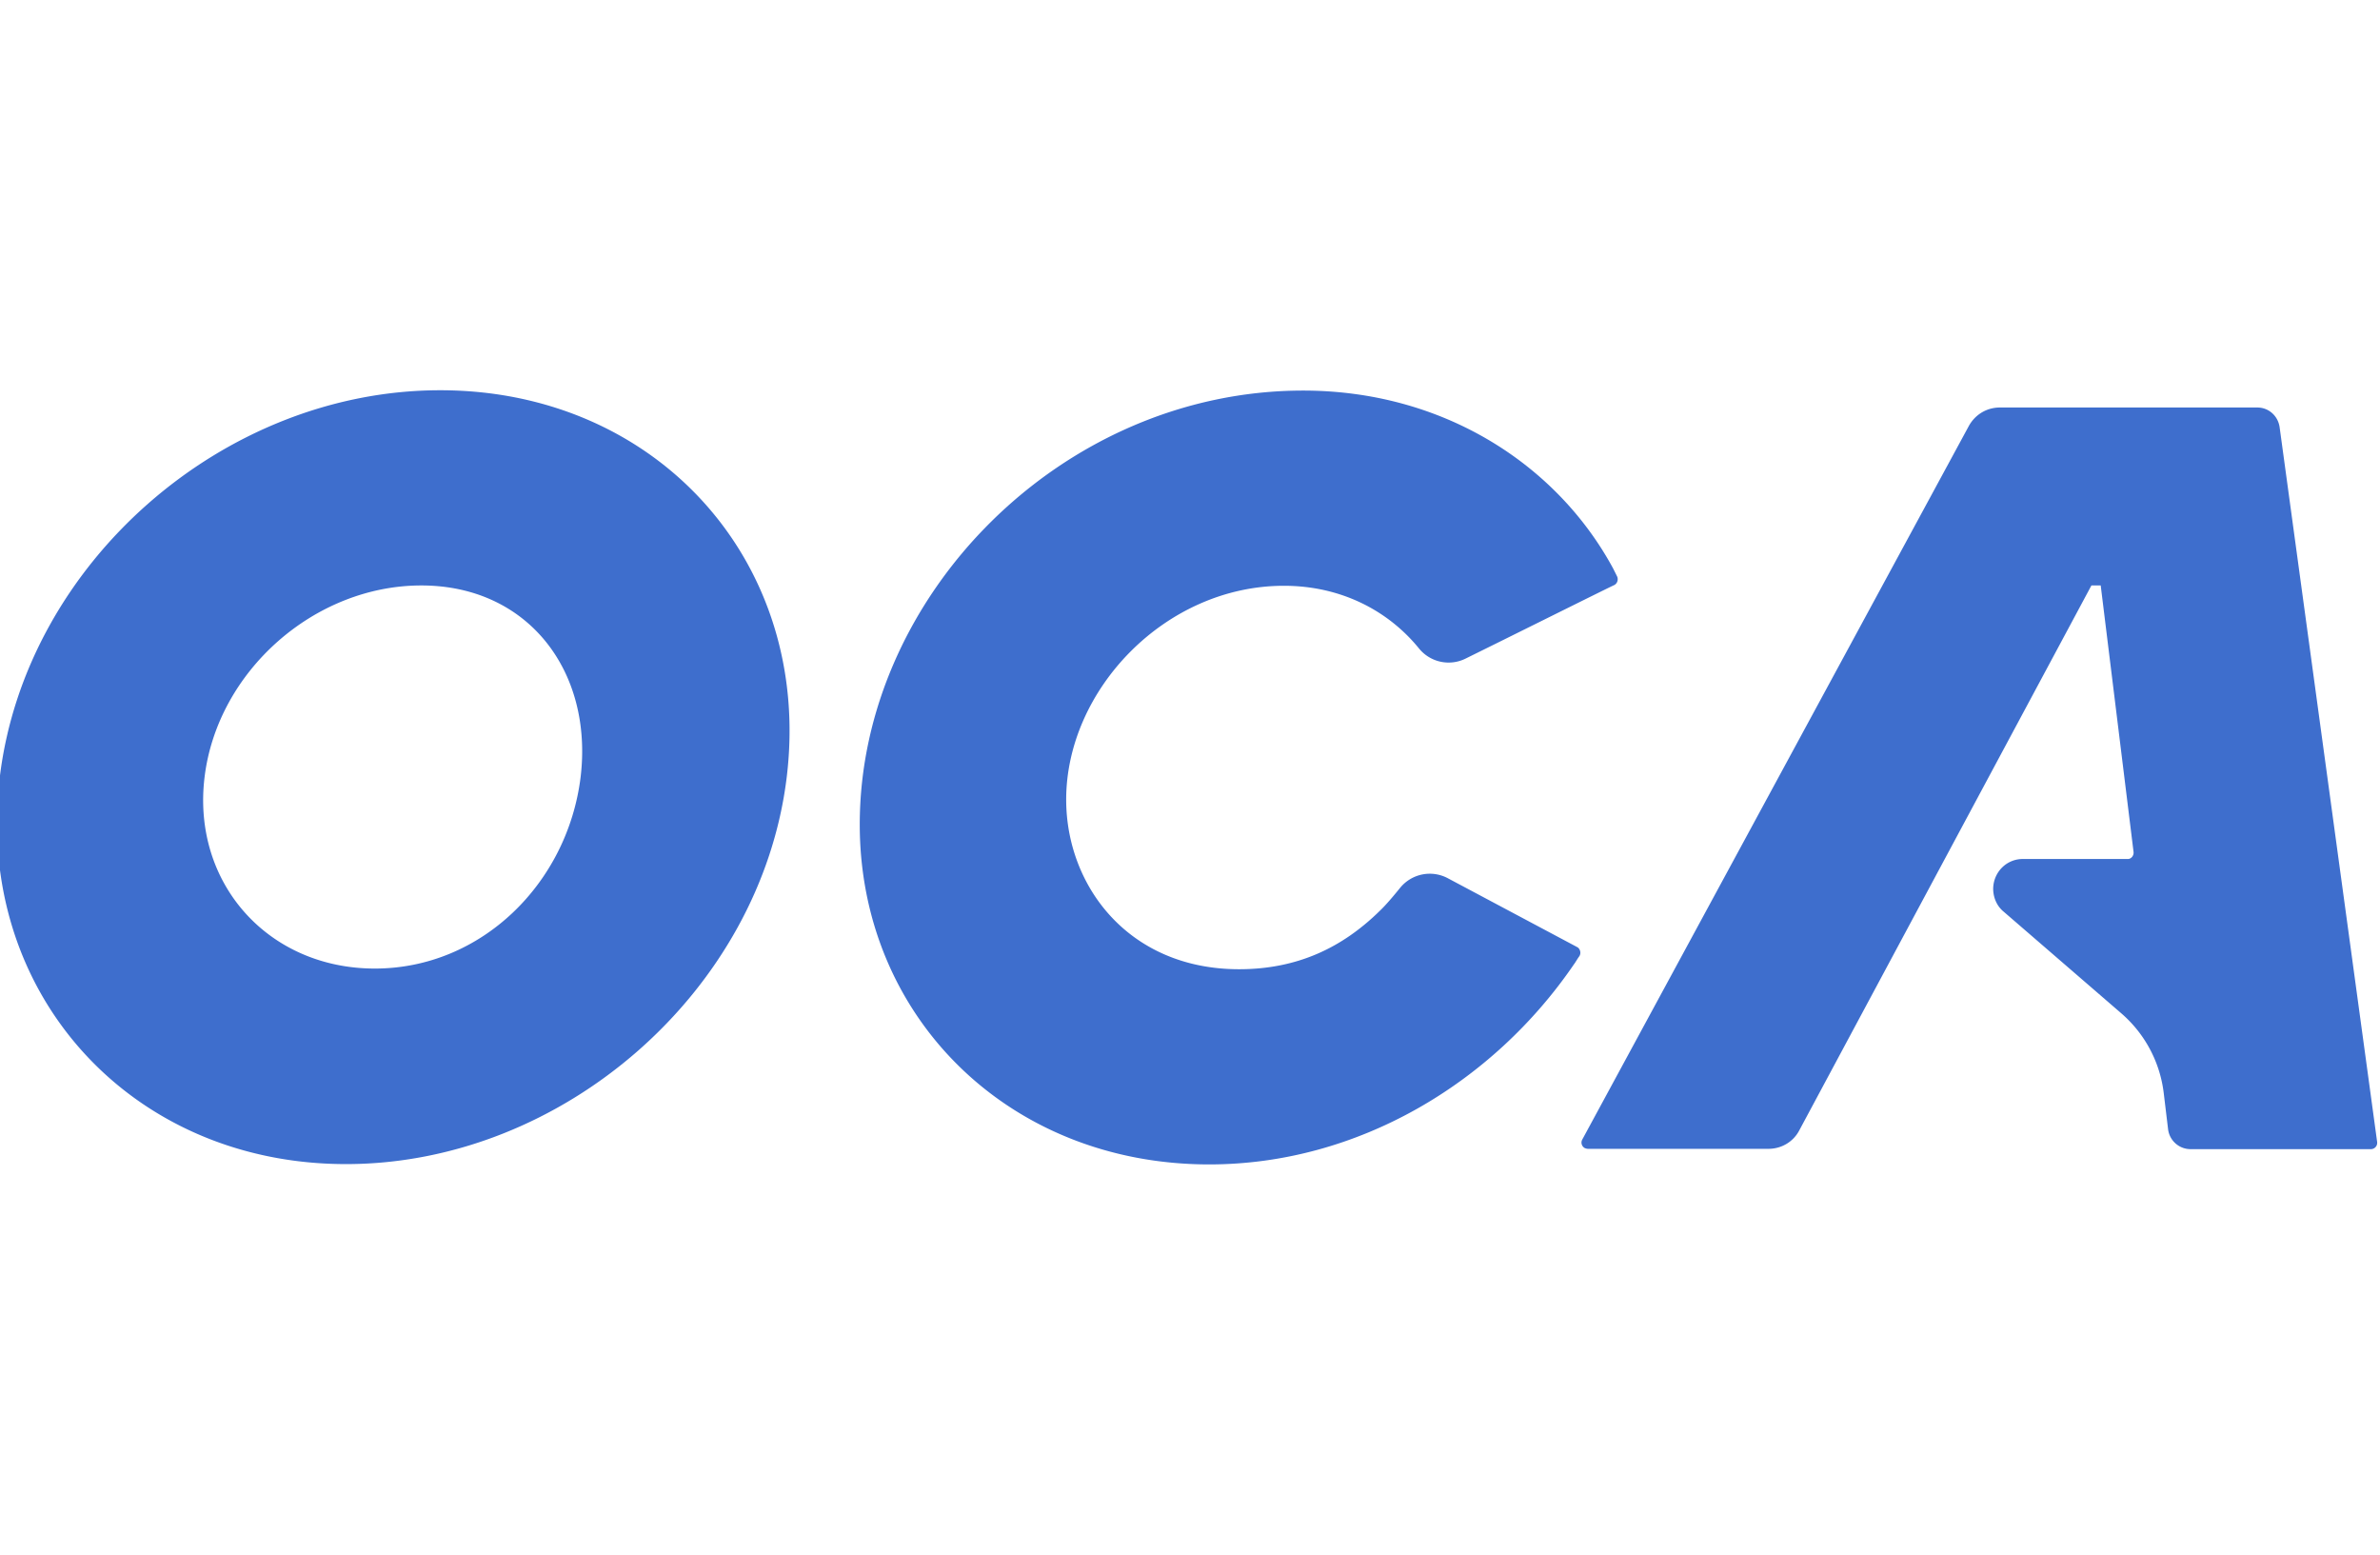 <svg width="49" height="32" viewBox="0 0 246 160" fill="none" xmlns="http://www.w3.org/2000/svg"><g clip-path="url(#clip0)"><path d="M45.502 40C23.032 40 2.655 57.907-.02 79.966c-2.675 22.058 13.345 40 35.78 40 22.437 0 42.882-17.908 45.558-40C83.993 57.873 67.973 40 45.503 40zm14.512 39.966C58.676 90.909 49.79 99.76 38.744 99.76s-18.936-8.85-17.598-19.794C22.484 69.022 32.5 60.172 43.547 60.172s17.77 8.885 16.467 19.794zm175.609-36.158c-.172-1.166-1.132-2.024-2.299-2.024h-26.621c-1.338 0-2.538.72-3.19 1.887l-39.966 73.756a.646.646 0 00.275.892c.103.034.205.069.308.069h18.662c1.338 0 2.573-.721 3.191-1.921l30.189-56.295h.96l3.396 27.547c.035.343-.206.686-.549.72h-10.84c-1.715-.034-3.088 1.338-3.122 3.053 0 .926.378 1.819 1.098 2.402l12.11 10.463a12.925 12.925 0 014.425 8.302l.446 3.705a2.34 2.34 0 002.333 2.058h18.628a.65.65 0 00.651-.652v-.068l-10.085-73.894zM162.998 97.53l-13.344-7.101a3.957 3.957 0 00-4.94.995c-.721.892-1.51 1.818-2.093 2.367-3.945 3.876-8.611 6.038-14.546 6.038-11.423 0-17.873-8.611-17.873-17.53 0-11.321 10.223-22.093 22.505-22.093 5.9 0 10.806 2.573 13.996 6.518a3.944 3.944 0 004.803.995c4.048-1.99 14.923-7.41 15.334-7.582.344-.171.446-.583.309-.892l-.411-.823c-5.867-10.84-17.668-18.388-32.042-18.388-24.94 0-45.831 21.235-45.831 44.837 0 19.795 15.334 35.129 36.123 35.129 15.3 0 29.297-8.37 37.702-20.686.137-.172.343-.549.548-.823.206-.31.103-.72-.171-.927-.034 0-.069-.034-.069-.034z" fill="#3E6ECD"/></g><defs><clipPath id="clip0"><path fill="#fff" d="M0 0h246v160H0z"/></clipPath></defs></svg>